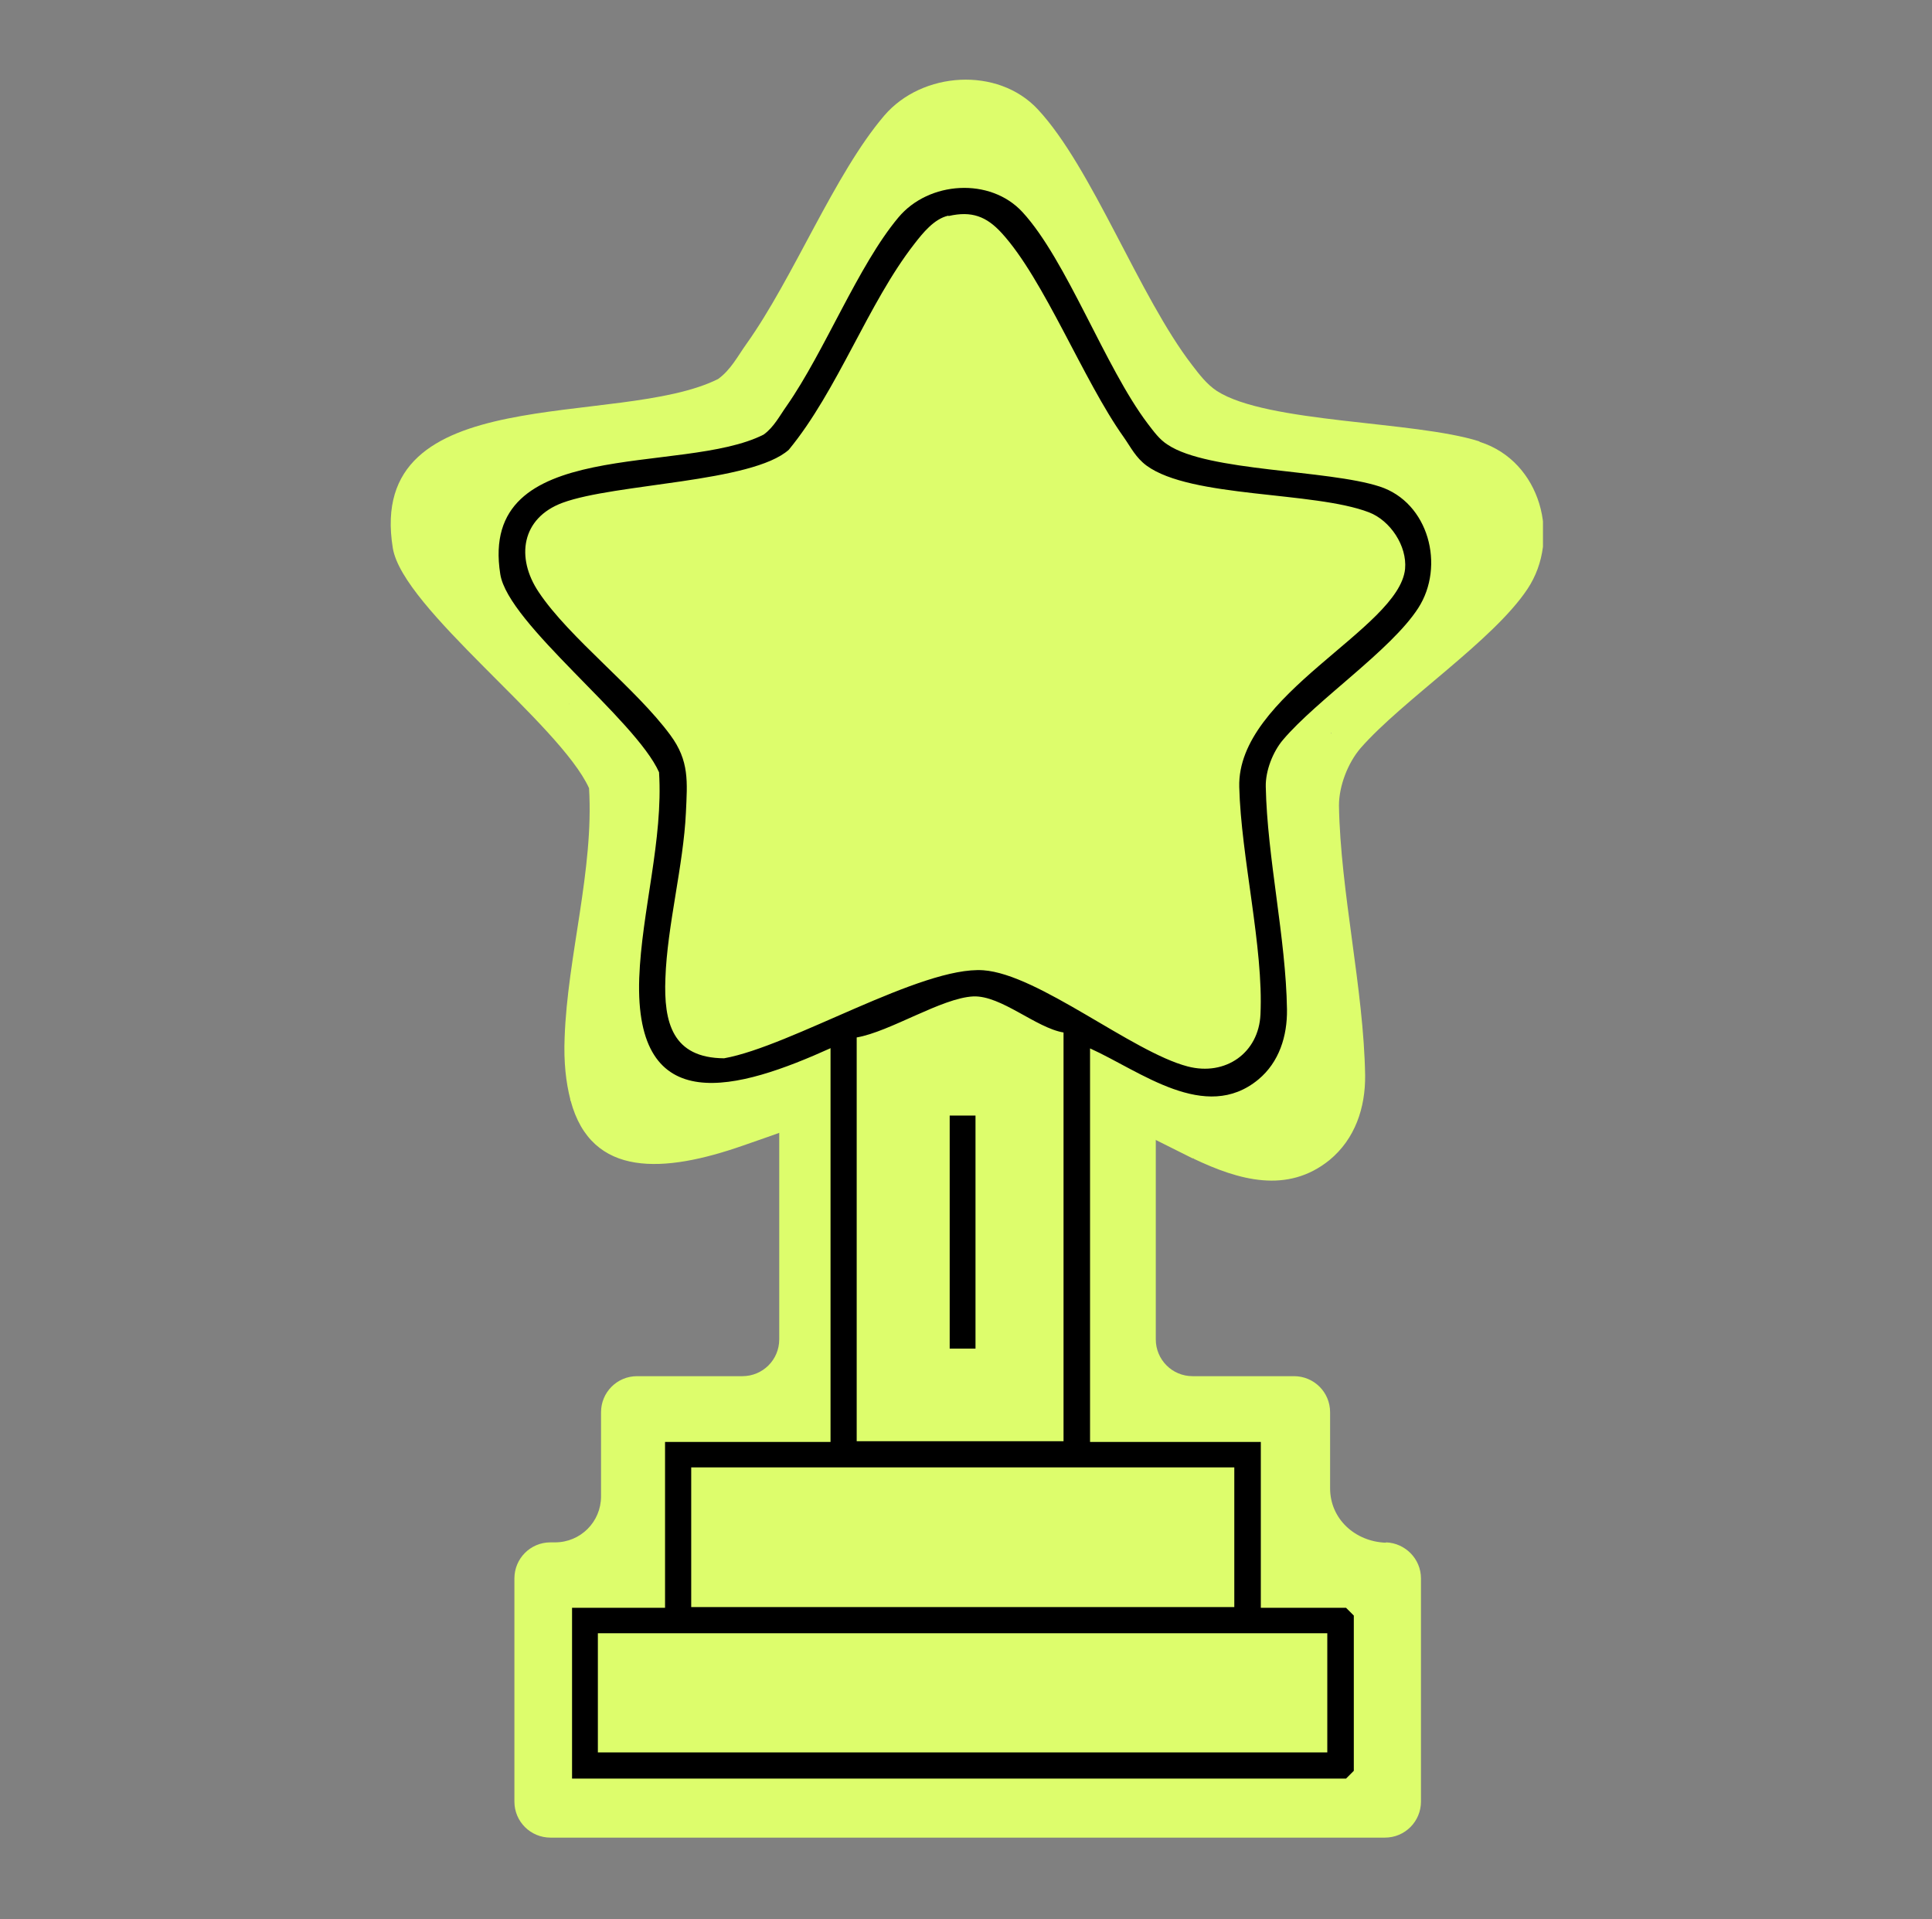 <?xml version="1.0" encoding="UTF-8"?> <svg xmlns="http://www.w3.org/2000/svg" width="149" height="148" viewBox="0 0 149 148" fill="none"><rect x="0" y="0" width="149" height="148" fill="#808080" stroke="none"/><g clip-path="url(#clip0_23_34541)"><path d="M114.062 34.029C109.045 32.447 97.729 32.638 93.856 30.156C93.066 29.638 92.493 28.875 91.948 28.166C87.858 22.876 84.231 12.923 80.031 8.424C76.95 5.124 71.115 5.506 68.197 8.914C64.352 13.414 61.216 21.403 57.562 26.53C56.881 27.484 56.362 28.52 55.381 29.229C47.664 33.074 28.167 29.175 30.294 42.264C31.058 46.926 43.165 55.816 45.428 60.779C45.81 67.078 43.764 73.759 43.546 80.003C43.465 81.939 43.655 83.493 43.983 84.775V84.857L44.01 84.884C45.619 90.883 51.263 90.447 57.29 88.347C57.29 88.347 68.66 84.448 72.396 82.512C73.487 82.103 74.55 81.775 75.396 81.748C76.623 81.694 77.986 82.321 79.377 83.03L79.568 83.112C80.031 83.357 80.522 83.63 80.986 83.875C81.068 83.875 81.15 83.93 81.231 83.957L90.993 88.838C91.321 89.002 91.648 89.165 91.975 89.329H92.057V89.356C95.547 91.019 99.283 92.083 102.528 89.465C104.518 87.829 105.309 85.402 105.282 82.921C105.173 76.267 103.373 68.741 103.264 62.115C103.264 60.615 103.946 58.843 104.927 57.697C108.172 53.989 115.153 49.408 117.798 45.427C120.416 41.5 118.834 35.583 114.144 34.083L114.062 34.029ZM43.874 54.262L43.928 54.316C43.928 54.316 43.874 54.289 43.874 54.262ZM102.637 56.607V56.552L102.691 56.498C102.691 56.525 102.664 56.552 102.637 56.58V56.607Z" fill="#DDFD6C"></path><path d="M106.888 118.969C104.516 118.888 102.58 117.142 102.58 114.77V108.907C102.58 107.353 101.326 106.126 99.799 106.126H91.973C90.391 106.126 89.137 104.844 89.137 103.29V74.413H60.096V103.29C60.096 104.872 58.814 106.126 57.26 106.126H49.134C47.58 106.126 46.353 107.38 46.353 108.907V115.397C46.353 117.361 44.771 118.942 42.808 118.942H42.453C40.899 118.942 39.672 120.196 39.672 121.723V138.93C39.672 140.484 40.926 141.711 42.453 141.711H106.807C108.361 141.711 109.588 140.457 109.588 138.93V121.723C109.588 120.224 108.388 118.997 106.888 118.942V118.969Z" fill="#DDFD6C"></path><path d="M64.079 80.822C56.962 84.039 48.918 86.412 49.299 75.422C49.49 70.269 51.154 64.76 50.827 59.552C48.999 55.462 39.183 48.099 38.583 44.282C36.865 33.484 52.653 36.701 58.898 33.511C59.689 32.938 60.125 32.066 60.67 31.302C63.615 27.076 66.179 20.477 69.287 16.768C71.632 13.96 76.377 13.659 78.858 16.359C82.267 20.068 85.212 28.303 88.511 32.666C88.975 33.266 89.411 33.893 90.066 34.302C93.174 36.374 102.364 36.211 106.399 37.519C110.19 38.746 111.471 43.655 109.372 46.9C107.272 50.145 101.573 53.962 98.955 57.044C98.164 57.971 97.592 59.443 97.619 60.67C97.728 66.124 99.173 72.341 99.255 77.849C99.282 79.894 98.655 81.912 97.046 83.248C92.956 86.63 87.939 82.594 84.067 80.849V111.199H97.237V123.987H103.809L104.409 124.587V136.558L103.809 137.158H44.118V123.987H51.29V111.199H64.052V80.849L64.079 80.822ZM73.132 16.632C72.041 16.877 71.169 17.968 70.514 18.813C66.942 23.394 64.624 30.075 60.834 34.684C57.998 37.219 47.445 37.274 43.382 38.774C40.219 39.946 39.755 43 41.555 45.673C43.9 49.19 49.054 53.09 51.699 56.689C53.172 58.68 53.008 60.288 52.899 62.661C52.708 66.751 51.454 71.387 51.317 75.45C51.181 78.858 51.863 81.585 55.844 81.612C61.025 80.685 71.06 74.495 75.832 74.823C80.085 75.123 87.311 81.121 91.593 82.24C94.51 83.003 97.074 81.203 97.21 78.231C97.455 73.077 95.71 66.069 95.574 60.697C95.383 53.553 107.899 48.508 108.363 43.873C108.526 42.1 107.217 40.137 105.581 39.51C101.327 37.874 91.865 38.419 88.43 35.91C87.584 35.283 87.23 34.52 86.657 33.702C83.549 29.339 80.522 21.54 77.249 17.968C76.077 16.686 74.932 16.25 73.159 16.659L73.132 16.632ZM82.022 79.622C79.895 79.267 77.222 76.759 75.068 76.84C72.641 76.95 68.633 79.567 66.07 80.004V111.144H82.022V79.594V79.622ZM95.192 113.162H53.308V123.933H95.192V113.162ZM102.364 125.951H46.109V135.14H102.364V125.951Z" fill="black"></path><path d="M75.233 86.029H73.242V103.999H75.233V86.029Z" fill="black"></path></g><defs><clipPath id="clip0_23_34541"><rect width="88.895" height="135.633" fill="white" transform="translate(30.102 6.133)"></rect></clipPath></defs></svg> 